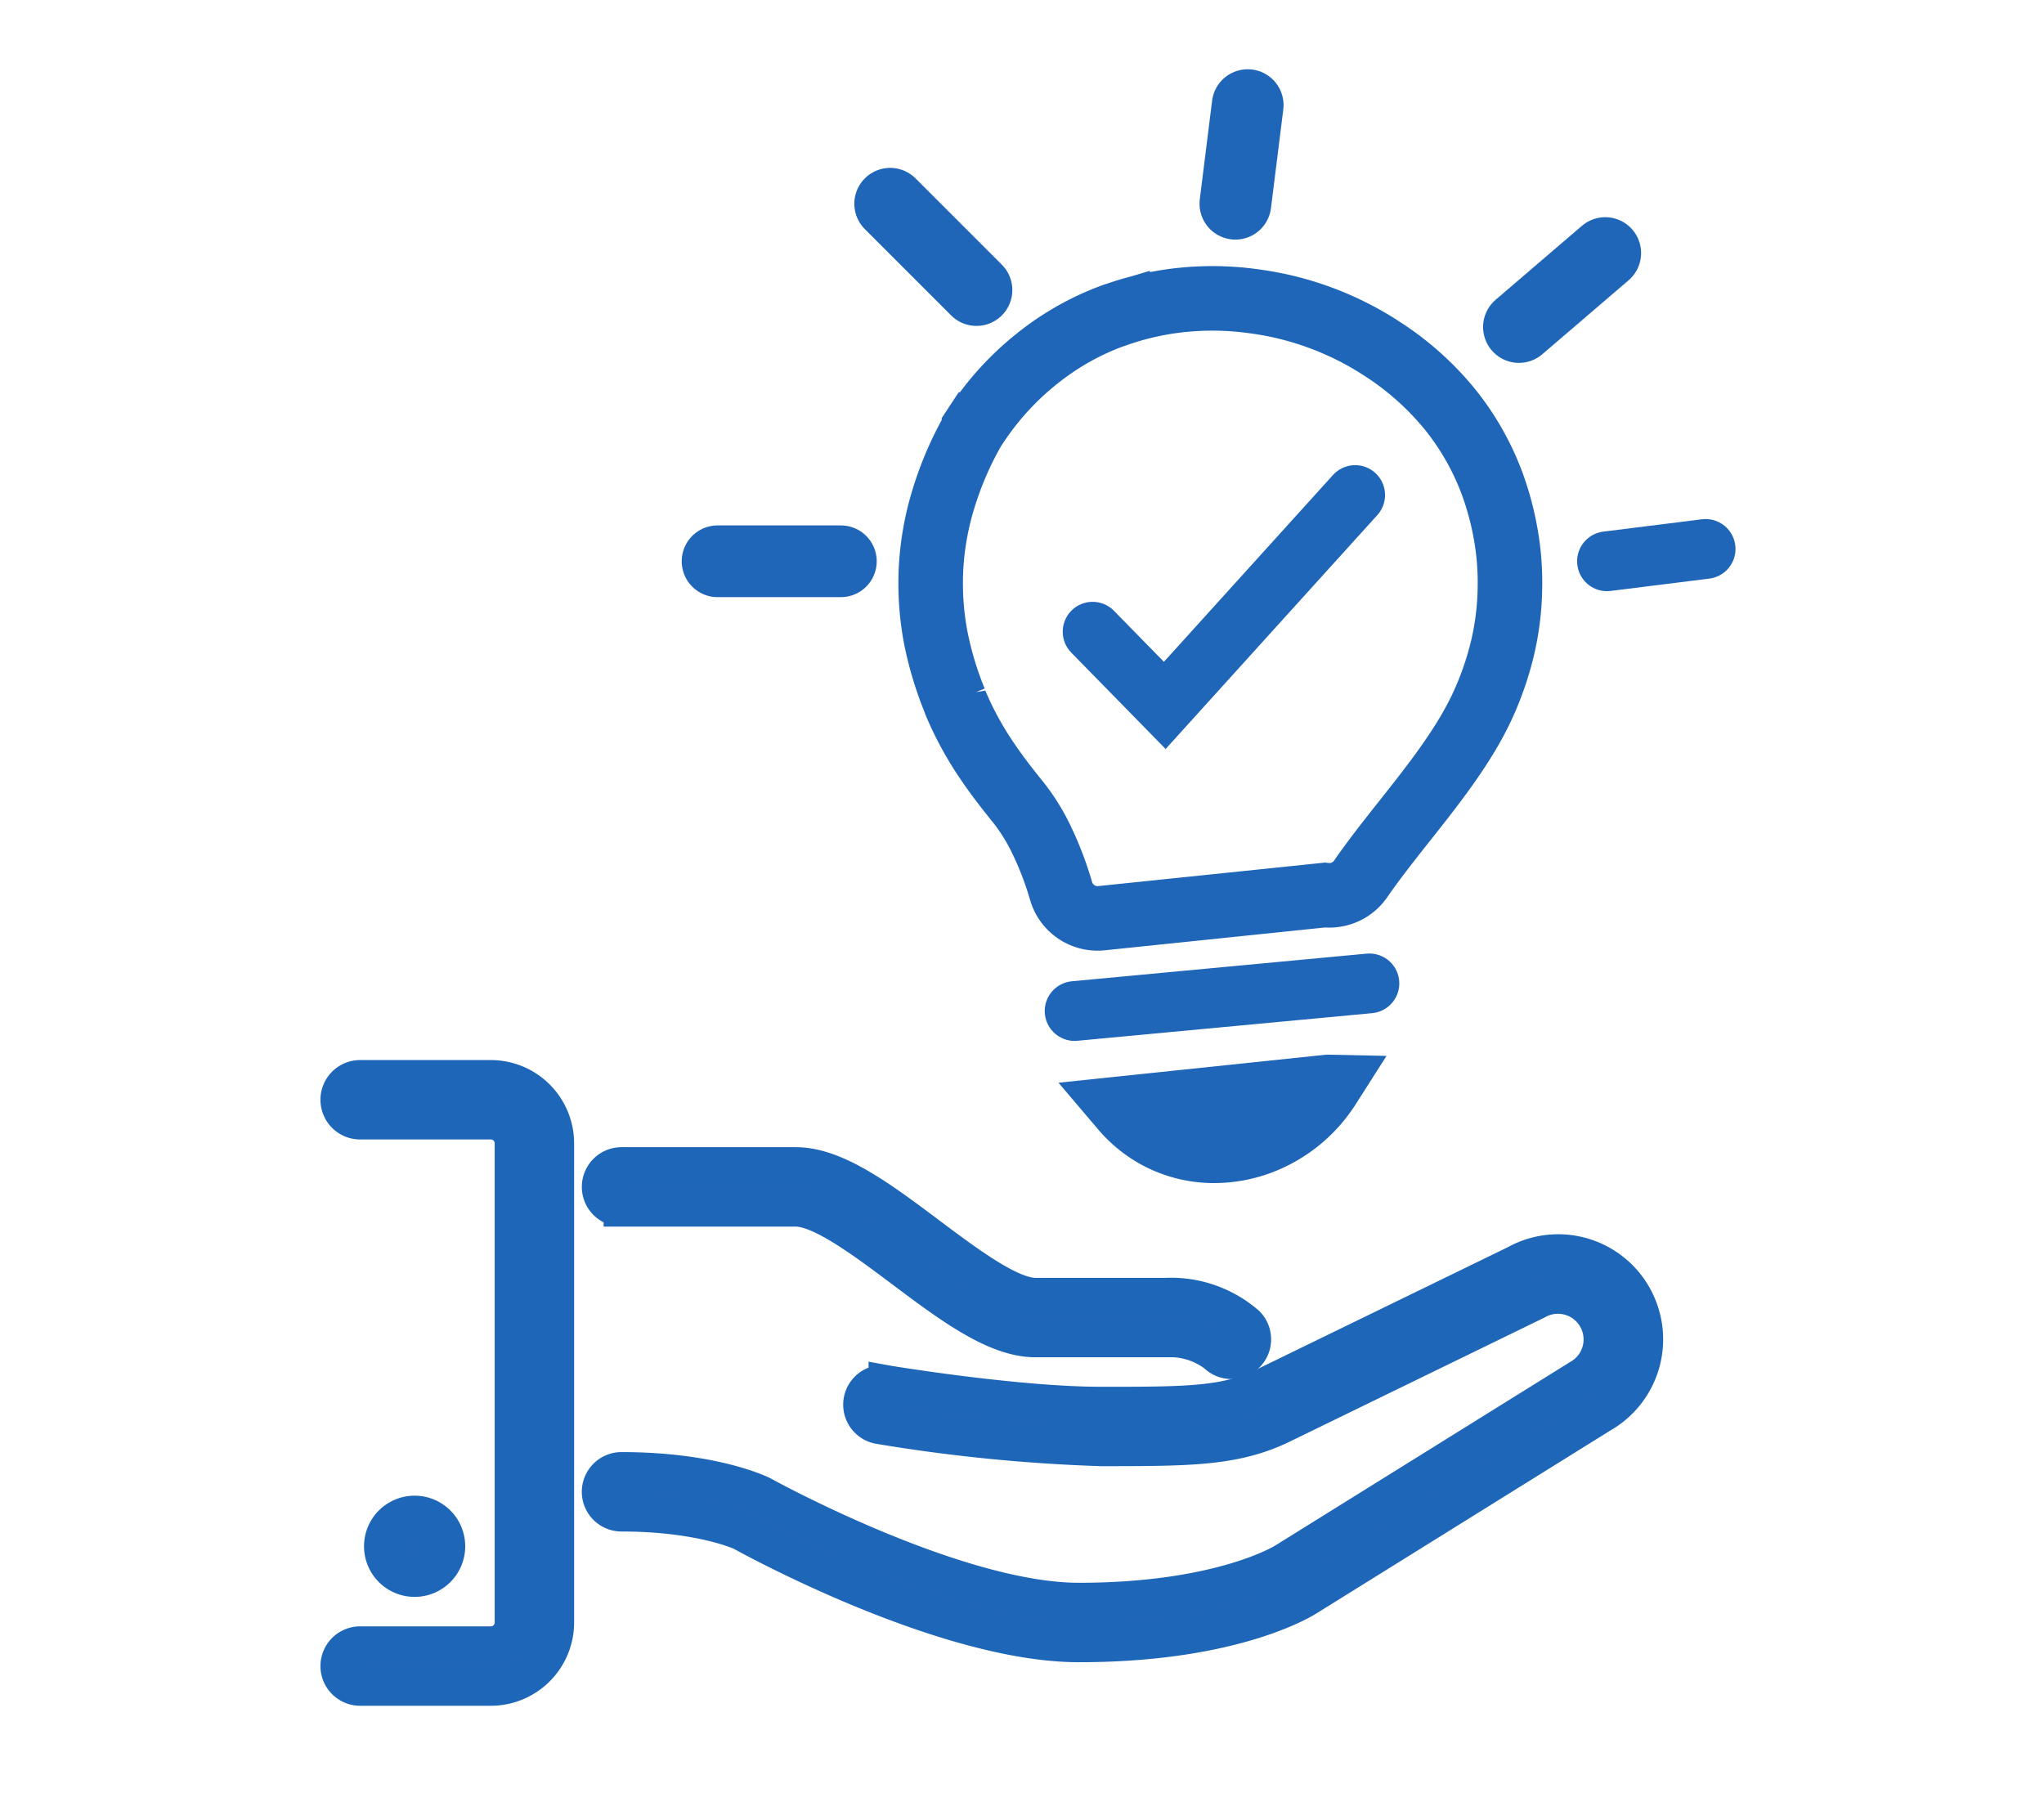 <svg xmlns="http://www.w3.org/2000/svg" width="171" height="150" viewBox="0 0 171 150">
  <g id="icon_4" transform="translate(-6070 -1414)">
    <rect id="Rectangle_18659" data-name="Rectangle 18659" width="171" height="150" transform="translate(6070 1414)" fill="none"/>
    <g id="Group_12792" data-name="Group 12792" transform="translate(-2.673 1.694)">
      <g id="Group_12795" data-name="Group 12795" transform="translate(5.863 -3)">
        <path id="icon_4-2" data-name="icon_4" d="M38.139,16.837m29.6,56.143a11.646,11.646,0,0,1-4.418,4.058,11.056,11.056,0,0,1-4.928,1.28,10,10,0,0,1-5-1.2,10.186,10.186,0,0,1-2.869-2.339l17.164-1.8ZM38.359,17.487a23.841,23.841,0,0,1,5-5.438A22.512,22.512,0,0,1,49.9,8.39l.2-.06a23.8,23.8,0,0,1,5.468-1.2,24.991,24.991,0,0,1,5.928.12,25.72,25.72,0,0,1,10.766,4,24.241,24.241,0,0,1,5.608,5,22.222,22.222,0,0,1,3.619,6.408,24.892,24.892,0,0,1,1.08,4.078,22.992,22.992,0,0,1,.35,4.488h0a23.212,23.212,0,0,1-.61,5,25.79,25.79,0,0,1-1.679,4.858c-1.569,3.4-4.138,6.638-6.668,9.826-1.24,1.569-2.469,3.129-3.529,4.668a3.179,3.179,0,0,1-3,1.349L48.745,58.862a3.179,3.179,0,0,1-3.379-2.289,27.509,27.509,0,0,0-1.579-4.158,16.714,16.714,0,0,0-1.9-3.119c-.9-1.12-1.819-2.269-2.739-3.639a27.621,27.621,0,0,1-2.609-4.8l-.06-.18a28.7,28.7,0,0,1-1.6-5.318,24.471,24.471,0,0,1-.39-5.738,24.1,24.1,0,0,1,1.05-5.878,27.989,27.989,0,0,1,2.54-5.843v-.06l.23-.35Z" transform="translate(6110.21 1433.26)" fill="none" stroke="#1f66b9" stroke-width="5.4" fill-rule="evenodd"/>
        <path id="Path_7097" data-name="Path 7097" d="M6156.92,1467.56l6.037,6.166,15.928-17.6" transform="translate(1.297 0.594)" fill="none" stroke="#1f66b9" stroke-linecap="round" stroke-width="5"/>
        <path id="Path_7098" data-name="Path 7098" d="M6155.46,1498.05l24.663-2.312" transform="translate(1.251 1.838)" fill="none" stroke="#1f66b9" stroke-linecap="round" stroke-width="5"/>
        <line id="Line_12" data-name="Line 12" y1="6.188" x2="7.22" transform="translate(6193.884 1436.477)" fill="none" stroke="#1f66b9" stroke-linecap="round" stroke-width="6"/>
        <line id="Line_13" data-name="Line 13" y1="8.251" x2="1.031" transform="translate(6170.161 1424.1)" fill="none" stroke="#1f66b9" stroke-linecap="round" stroke-width="6"/>
        <line id="Line_14" data-name="Line 14" x1="7.22" y1="7.22" transform="translate(6141.282 1432.351)" fill="none" stroke="#1f66b9" stroke-linecap="round" stroke-width="6"/>
        <line id="Line_15" data-name="Line 15" x1="10.314" transform="translate(6126.842 1462.262)" fill="none" stroke="#1f66b9" stroke-linecap="round" stroke-width="6"/>
        <line id="Line_16" data-name="Line 16" y1="1.031" x2="8.251" transform="translate(6201.25 1461.231)" fill="none" stroke="#1f66b9" stroke-linecap="round" stroke-width="5"/>
      </g>
      <g id="Group_12794" data-name="Group 12794" transform="translate(6100.982 1437.865)">
        <path id="Path_7088" data-name="Path 7088" d="M22.534,446.474a2.733,2.733,0,1,0-2.733,2.733A2.733,2.733,0,0,0,22.534,446.474Z" transform="translate(-13.423 -342.672)" fill="#1f66b9" stroke="#1e66b8" stroke-width="3"/>
        <path id="Path_7089" data-name="Path 7089" d="M188.89,344.928a7.267,7.267,0,0,0-9.843-2.728l-20.972,10.208c-3.26,1.631-6.551,1.631-13.763,1.631-7.05,0-17.814-1.78-17.923-1.8a1.821,1.821,0,1,0-.6,3.593,140.242,140.242,0,0,0,18.521,1.848c7.566,0,11.363,0,15.374-2.006l21.07-10.261a3.645,3.645,0,1,1,3.593,6.343L159.709,367.09c-.051.035-5.308,3.346-17.221,3.346-10.33,0-26.289-8.794-26.518-8.92-.166-.08-4.116-2.013-11.748-2.013a1.822,1.822,0,1,0,0,3.644c6.627,0,10.042,1.594,10.049,1.594h0c.689.383,16.943,9.341,28.217,9.341,13.156,0,18.991-3.79,19.184-3.92l24.549-15.279a7.29,7.29,0,0,0,2.667-9.957Z" transform="translate(-80.535 -262.081)" fill="#1f66b9" stroke="#1e66b8" stroke-width="3"/>
        <path id="Path_7090" data-name="Path 7090" d="M104.222,310.851H118.8c2.126,0,5.74,2.711,8.929,5.1,4,3,7.775,5.831,11.115,5.831h10.933a6.337,6.337,0,0,1,4.178,1.288,1.822,1.822,0,0,0,2.577-2.577,9.677,9.677,0,0,0-6.755-2.356H138.844c-2.126,0-5.74-2.712-8.929-5.1-4-3-7.775-5.831-11.115-5.831H104.222a1.822,1.822,0,1,0,0,3.644Z" transform="translate(-80.533 -235.293)" fill="#1f66b9" stroke="#1e66b8" stroke-width="3"/>
        <path id="Path_7091" data-name="Path 7091" d="M12.755,273.074H1.822a1.822,1.822,0,1,0,0,3.644H12.755a1.824,1.824,0,0,1,1.822,1.822v40.088a1.824,1.824,0,0,1-1.822,1.822H1.822a1.822,1.822,0,0,0,0,3.644H12.755a5.473,5.473,0,0,0,5.467-5.467V278.541A5.473,5.473,0,0,0,12.755,273.074Z" transform="translate(0 -208.449)" fill="#1f66b9" stroke="#1e66b8" stroke-width="3"/>
      </g>
    </g>
  </g>
</svg>
